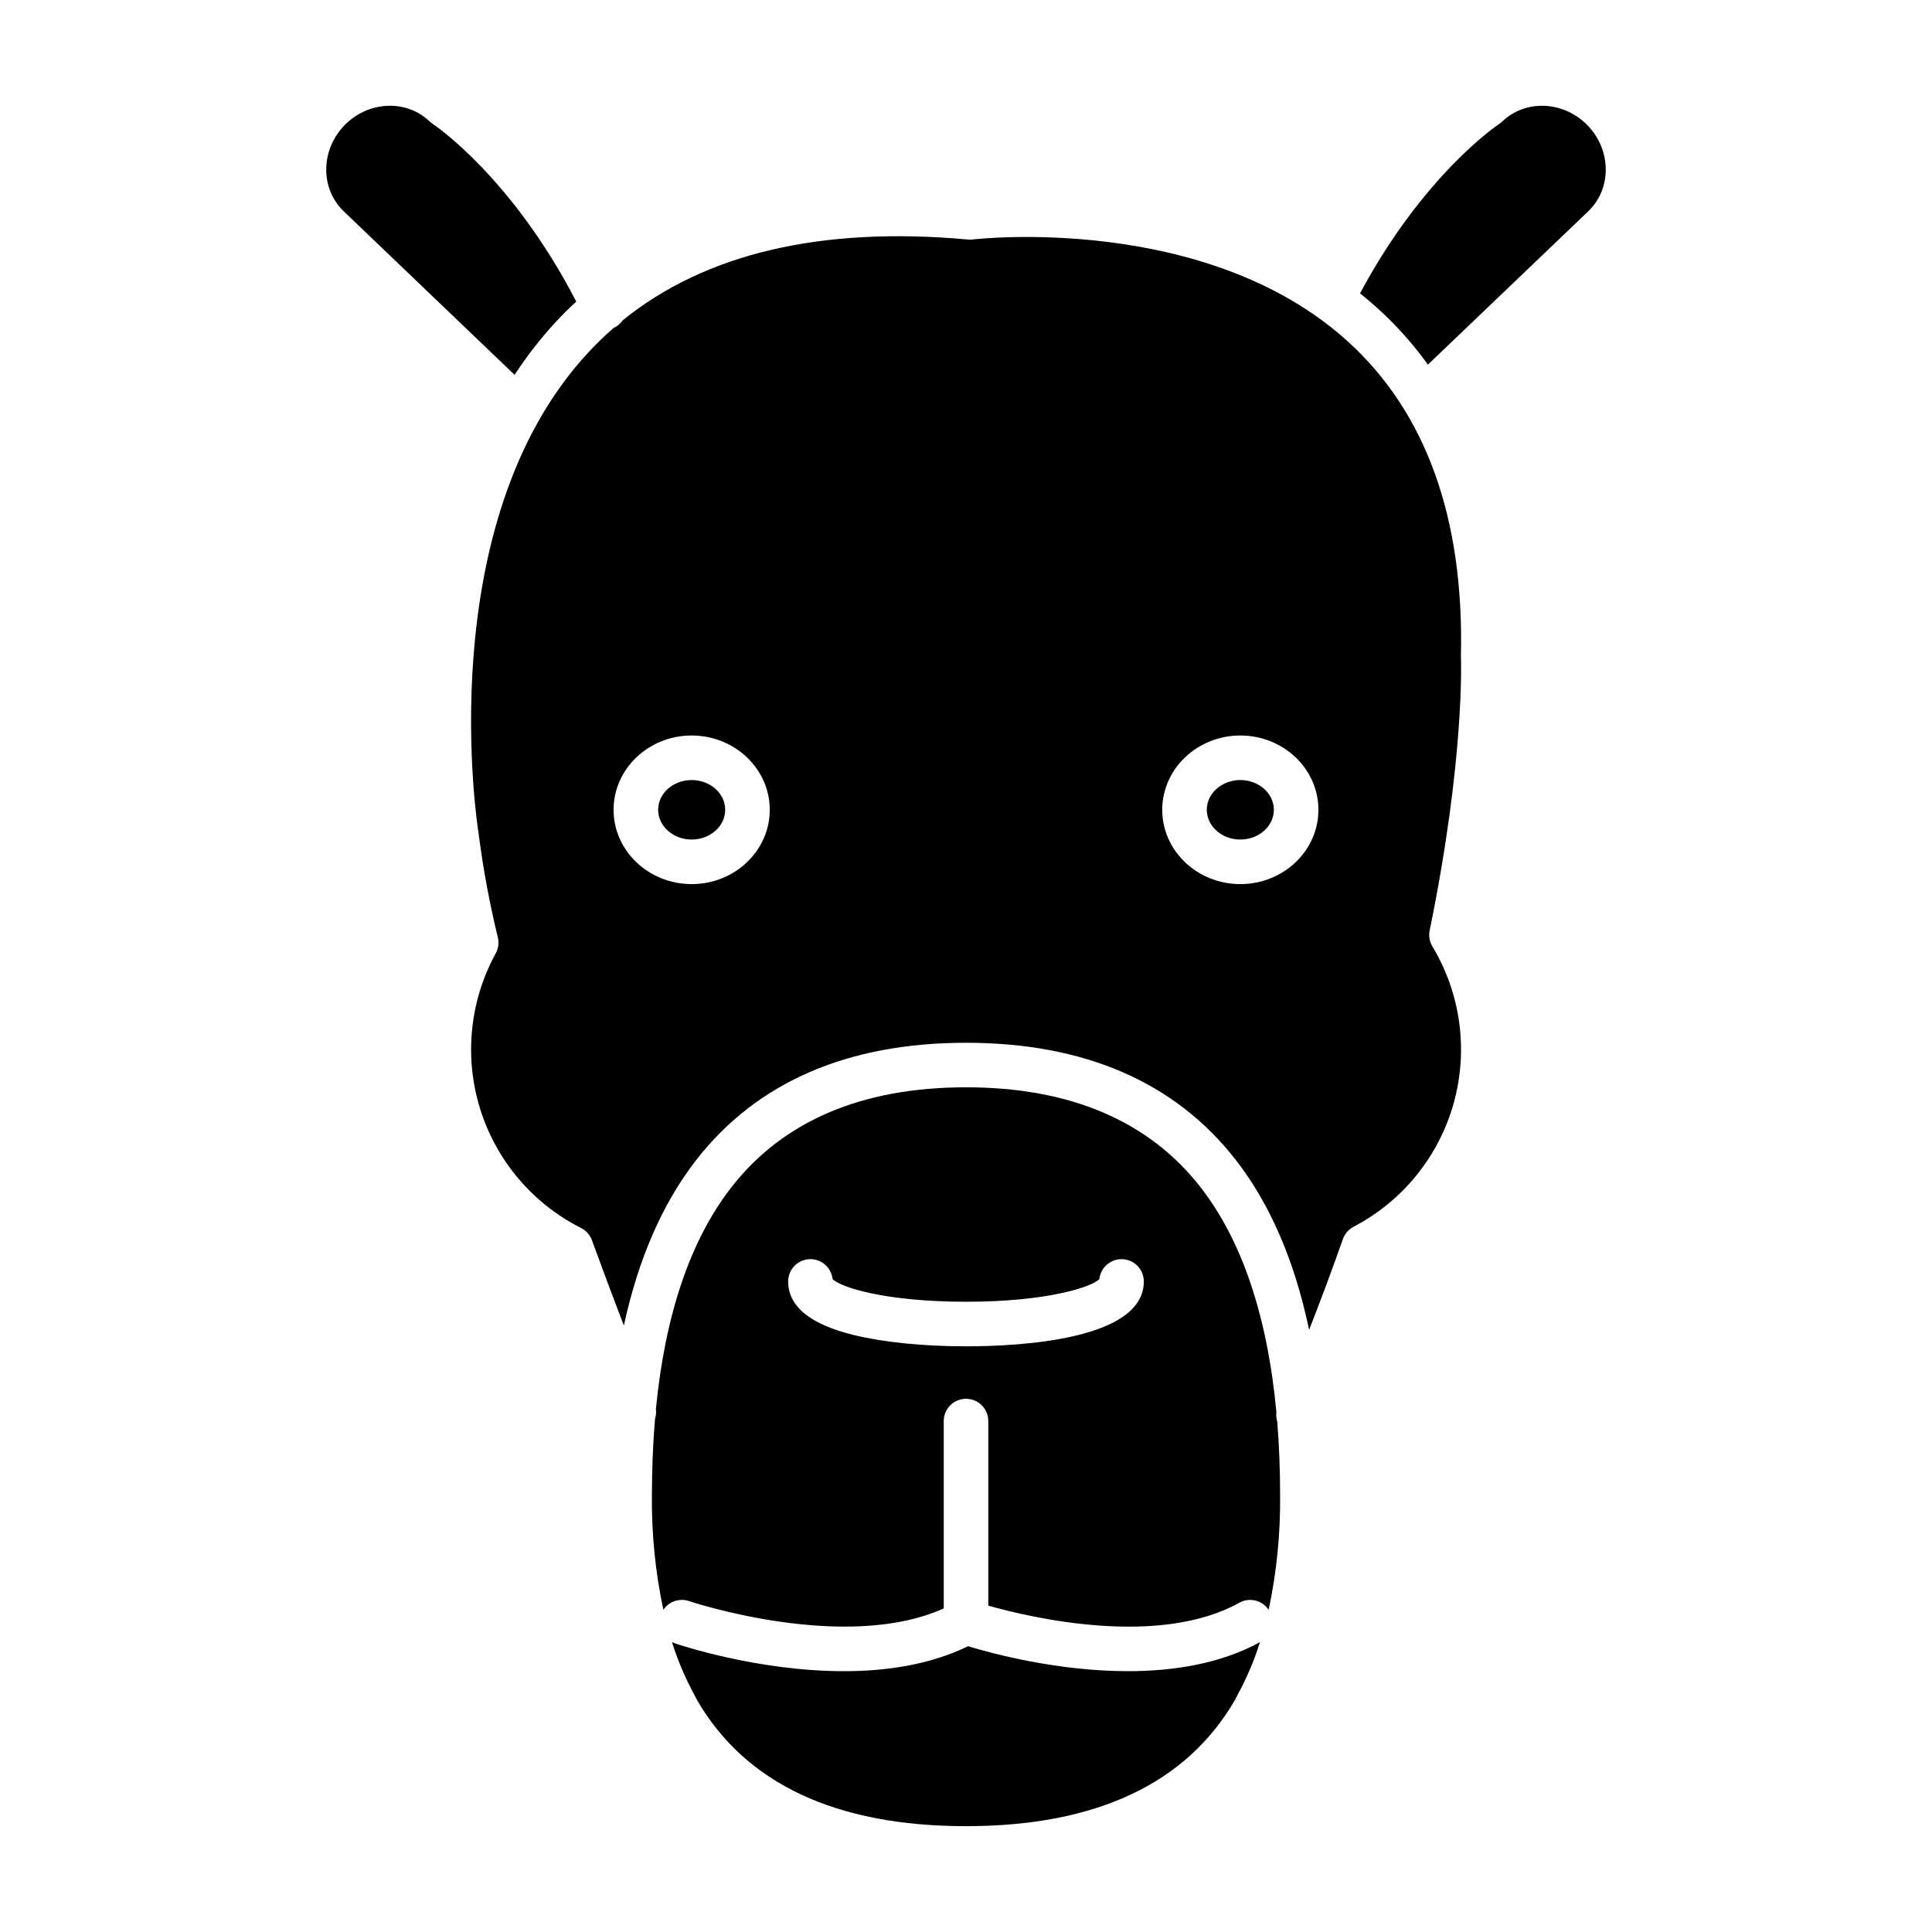<?xml version="1.0" encoding="UTF-8"?>
<!-- Uploaded to: SVG Find, www.svgrepo.com, Generator: SVG Find Mixer Tools -->
<svg fill="#000000" width="800px" height="800px" version="1.1" viewBox="144 144 512 512" xmlns="http://www.w3.org/2000/svg">
 <g>
  <path d="m482.26 518.26c-2.391-25.562-9.141-45.59-20.16-59.703-13.676-17.523-34.574-26.41-62.102-26.41s-48.422 8.887-62.105 26.41c-10.898 13.961-17.621 33.707-20.074 58.871l0.004-0.004c0.113 0.863 0.031 1.742-0.234 2.57-0.551 6.469-0.824 13.281-0.828 20.438h-0.004c-0.09 10.141 0.93 20.262 3.039 30.184 1.48-2.223 4.277-3.172 6.809-2.312 0.426 0.145 41.273 13.77 67.496 1.945v-49.648c0-3.262 2.641-5.906 5.902-5.906 3.262 0 5.906 2.644 5.906 5.906v48.914c11.492 3.242 45.156 11.109 66.531-0.777l-0.004-0.004c2.688-1.488 6.066-0.668 7.773 1.887 2.109-9.922 3.125-20.047 3.035-30.188 0-6.91-0.258-13.5-0.77-19.77-0.238-0.777-0.312-1.598-0.215-2.402zm-82.262-17.473c-11.258 0-21.816-1.062-29.738-2.988-11.539-2.809-17.391-7.586-17.391-14.199-0.004-3.141 2.449-5.731 5.586-5.902 3.137-0.168 5.856 2.148 6.188 5.269 2.176 2.215 14.137 6.012 35.352 6.012 21.219 0 33.176-3.801 35.352-6.012h0.004c0.332-3.121 3.055-5.438 6.188-5.269 3.137 0.172 5.59 2.762 5.586 5.902 0 15.512-32.957 17.188-47.125 17.188z"/>
  <path d="m327.3 350.72c-4.898 0-8.887 3.535-8.887 7.883 0 4.348 3.988 7.883 8.887 7.883s8.887-3.535 8.887-7.883c0-4.348-3.984-7.883-8.887-7.883z"/>
  <path d="m400.54 580.26c-10.07 4.938-21.723 6.621-32.898 6.621-22.77 0-43.543-6.949-44.855-7.398-0.242-0.086-0.477-0.184-0.703-0.297 1.504 4.777 3.461 9.398 5.848 13.805 0.027 0.047 0.051 0.098 0.074 0.145l0.156 0.297c0.176 0.332 0.348 0.664 0.508 1.012 12.859 22.23 36.855 33.508 71.328 33.508s58.484-11.281 71.34-33.539c0.145-0.305 0.297-0.594 0.449-0.887l0.145-0.277c0.031-0.059 0.059-0.113 0.09-0.172v-0.004c2.406-4.426 4.375-9.078 5.887-13.887-10.523 5.769-23.02 7.691-34.965 7.691-18.73 0.004-36.098-4.695-42.402-6.617z"/>
  <path d="m291.23 229.38c1.762-1.898 3.59-3.719 5.481-5.457-17.133-33.16-37.777-46.918-37.992-47.059v0.004c-0.309-0.203-0.602-0.434-0.867-0.691-6.215-5.945-16.379-5.441-22.656 1.121-6.277 6.566-6.328 16.746-0.117 22.688l45.293 43.355c3.219-4.953 6.852-9.621 10.859-13.961z"/>
  <path d="m531.16 318.2c-0.008-0.137-0.008-0.277 0-0.41 0.836-36.52-9.273-64.57-30.043-83.371-37.668-34.094-98.672-27.039-99.281-26.961h-0.004c-0.418 0.051-0.84 0.059-1.258 0.02-38.902-3.543-69.637 3.672-91.582 21.434v0.004c-0.578 0.84-1.367 1.516-2.285 1.957-0.035 0.016-0.07 0.027-0.105 0.043v0.004c-2.348 2.043-4.59 4.215-6.707 6.496-42.191 45.477-29.207 126.59-29.07 127.41 0.016 0.09 0.027 0.184 0.039 0.277h-0.004c1.188 9.207 2.883 18.34 5.078 27.355 0.336 1.422 0.133 2.918-0.57 4.199-6.91 12.605-8.398 27.477-4.129 41.203 4.273 13.723 13.938 25.125 26.777 31.59 1.332 0.68 2.356 1.84 2.863 3.246 2.691 7.41 5.519 14.957 8.445 22.586 3.871-17.789 10.309-32.504 19.27-43.984 16.039-20.539 40.062-30.953 71.414-30.953 31.352 0 55.375 10.414 71.41 30.953 9.152 11.727 15.668 26.824 19.512 45.125 3.156-8.062 6.152-16.102 8.953-24.051l-0.004-0.004c0.496-1.402 1.5-2.562 2.812-3.258 12.957-6.754 22.551-18.559 26.512-32.629 3.957-14.066 1.93-29.141-5.602-41.664-0.766-1.27-1.023-2.777-0.727-4.231 9.375-45.793 8.297-72.121 8.285-72.383zm-203.86 60.098c-11.414 0-20.695-8.832-20.695-19.691s9.285-19.691 20.695-19.691 20.695 8.832 20.695 19.691-9.285 19.691-20.695 19.691zm145.4 0c-11.414 0-20.695-8.832-20.695-19.691s9.281-19.691 20.695-19.691c11.41 0 20.695 8.832 20.695 19.691s-9.285 19.691-20.695 19.691z"/>
  <path d="m542.14 176.18c-0.27 0.262-0.566 0.492-0.883 0.695-0.195 0.125-19.949 13.285-36.836 44.871 1.539 1.234 3.062 2.512 4.551 3.856h-0.004c5.004 4.519 9.512 9.555 13.445 15.027l42.5-40.645c6.215-5.945 6.164-16.121-0.113-22.68-6.281-6.562-16.445-7.074-22.66-1.125z"/>
  <path d="m472.7 350.72c-4.898 0-8.887 3.535-8.887 7.883 0 4.348 3.984 7.883 8.887 7.883 4.898 0 8.887-3.535 8.887-7.883 0-4.348-3.988-7.883-8.887-7.883z"/>
 </g>
</svg>